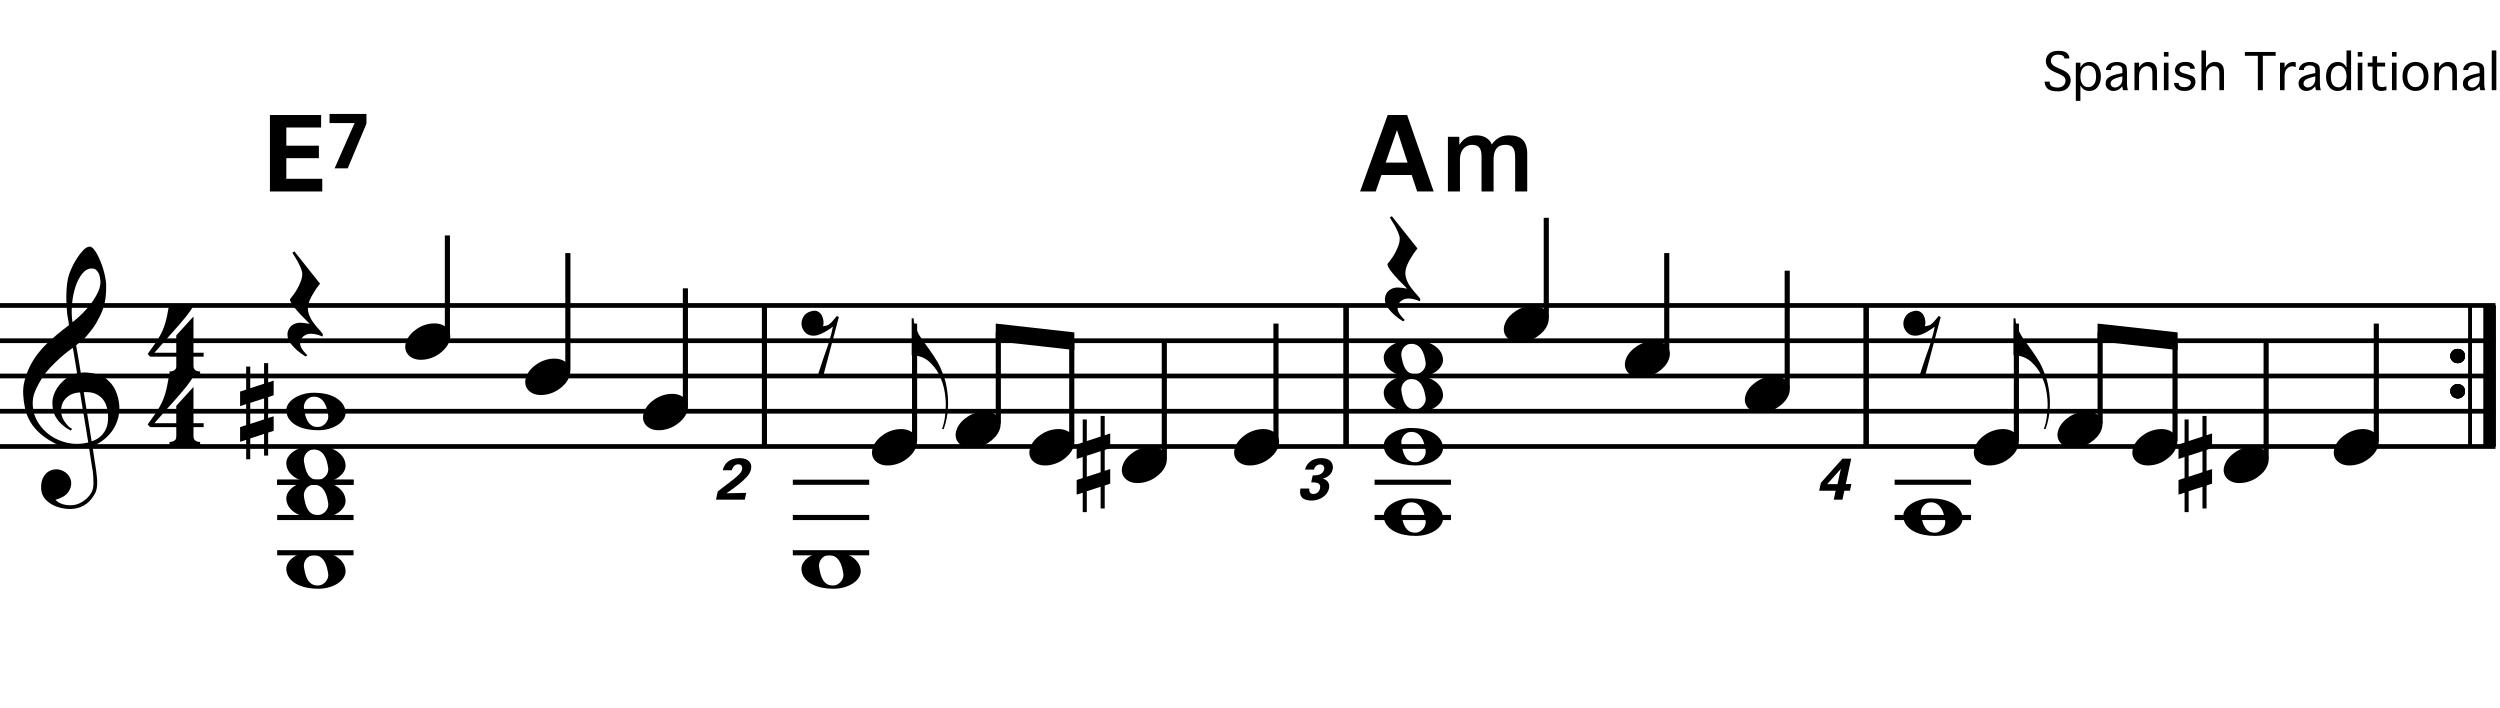 <?xml version="1.0" encoding="utf-8"?>
<!-- Generator: Adobe Illustrator 14.0.0, SVG Export Plug-In . SVG Version: 6.00 Build 43363)  -->
<!DOCTYPE svg PUBLIC "-//W3C//DTD SVG 1.1//EN" "http://www.w3.org/Graphics/SVG/1.1/DTD/svg11.dtd">
<svg version="1.1" id="Layer_1" xmlns="http://www.w3.org/2000/svg" xmlns:xlink="http://www.w3.org/1999/xlink" x="0px" y="0px"
	 width="545.086px" height="154.413px" viewBox="0 0 545.086 154.413" enable-background="new 0 0 545.086 154.413"
	 xml:space="preserve">
<g>
	<path d="M19.397,97.497c-0.574,0.103-1.184,0.164-1.83,0.185c-0.646,0.021-1.276,0.005-1.891-0.046
		c-0.615-0.052-1.184-0.123-1.707-0.215c-0.523-0.093-0.949-0.221-1.276-0.385c-1.579-0.759-2.855-1.564-3.828-2.414
		c-0.974-0.852-1.728-1.737-2.26-2.66c-0.533-0.922-0.907-1.871-1.123-2.844c-0.215-0.975-0.354-1.953-0.415-2.938
		c-0.082-1.065,0.015-2.131,0.292-3.198c0.277-1.065,0.656-2.085,1.138-3.06c0.481-0.973,1.035-1.871,1.661-2.69
		c0.625-0.82,1.255-1.538,1.891-2.153c0.738-0.696,1.512-1.388,2.322-2.075c0.81-0.687,1.696-1.389,2.66-2.106
		c-0.021-0.266-0.046-0.502-0.077-0.708c-0.031-0.205-0.067-0.415-0.108-0.63s-0.087-0.456-0.138-0.723
		c-0.051-0.266-0.087-0.594-0.107-0.984c0-0.164-0.021-0.466-0.062-0.907c-0.042-0.44-0.067-0.973-0.077-1.599
		s0.005-1.338,0.046-2.137c0.041-0.8,0.143-1.63,0.307-2.491c0.103-0.512,0.323-1.164,0.661-1.953
		c0.338-0.789,0.738-1.553,1.199-2.291c0.461-0.738,0.948-1.373,1.461-1.907c0.512-0.533,0.994-0.799,1.445-0.799
		c0.225,0,0.471,0.138,0.738,0.415c0.266,0.277,0.528,0.646,0.784,1.107c0.256,0.461,0.507,0.984,0.753,1.568
		c0.246,0.584,0.461,1.184,0.646,1.799c0.185,0.615,0.333,1.22,0.446,1.814c0.112,0.595,0.179,1.118,0.2,1.568
		c0.02,1.066-0.021,2.004-0.123,2.813c-0.103,0.81-0.256,1.538-0.461,2.183c-0.205,0.646-0.446,1.241-0.723,1.784
		c-0.276,0.543-0.569,1.091-0.876,1.645c-0.328,0.554-0.661,1.041-1,1.46c-0.338,0.42-0.682,0.846-1.03,1.276
		c-0.369,0.451-0.753,0.825-1.153,1.123c-0.4,0.297-0.795,0.62-1.184,0.968c0.185,1.045,0.348,1.989,0.492,2.829
		c0.062,0.369,0.123,0.728,0.184,1.076c0.062,0.349,0.113,0.672,0.154,0.969c0.041,0.297,0.082,0.543,0.123,0.738
		c0.041,0.195,0.062,0.313,0.062,0.354c0.492-0.062,1-0.066,1.522-0.016c0.522,0.051,1.024,0.128,1.506,0.23
		c0.481,0.103,0.912,0.236,1.292,0.4c0.379,0.165,0.682,0.318,0.907,0.461c1.107,0.82,1.891,1.757,2.353,2.814
		c0.461,1.056,0.732,2.137,0.815,3.244c0.062,0.86-0.011,1.727-0.215,2.598c-0.205,0.871-0.549,1.701-1.03,2.491
		c-0.482,0.788-1.107,1.511-1.875,2.167c-0.769,0.656-1.676,1.199-2.722,1.631c0.123,0.84,0.235,1.619,0.338,2.336
		c0.103,0.615,0.194,1.215,0.277,1.799c0.082,0.585,0.143,0.989,0.185,1.215c0.184,1.23,0.256,2.24,0.215,3.029
		s-0.195,1.43-0.461,1.922c-0.226,0.41-0.487,0.81-0.784,1.199c-0.297,0.389-0.651,0.738-1.061,1.045
		c-0.41,0.309-0.887,0.564-1.43,0.77c-0.543,0.205-1.164,0.328-1.86,0.369c-0.533,0.041-1.168-0.006-1.907-0.139
		c-0.738-0.134-1.445-0.369-2.122-0.707c-0.677-0.338-1.261-0.795-1.753-1.369c-0.492-0.574-0.769-1.281-0.83-2.121
		c-0.042-0.492-0.011-0.989,0.092-1.492c0.102-0.502,0.282-0.953,0.538-1.352c0.256-0.4,0.594-0.734,1.015-1
		c0.42-0.267,0.938-0.42,1.553-0.461c0.369-0.021,0.743,0.035,1.123,0.169c0.379,0.133,0.733,0.323,1.061,0.569
		c0.328,0.245,0.594,0.553,0.799,0.922c0.205,0.369,0.328,0.769,0.369,1.199c0.062,0.758-0.174,1.491-0.708,2.199
		c-0.533,0.707-1.435,1.234-2.706,1.583c0.205,0.286,0.594,0.558,1.168,0.815c0.573,0.256,1.292,0.384,2.152,0.384
		c0.902,0,1.768-0.267,2.598-0.8c0.831-0.533,1.471-1.199,1.922-1.998c0.287-0.533,0.431-1.226,0.431-2.076
		s-0.051-1.707-0.154-2.567c-0.041-0.144-0.103-0.497-0.185-1.062c-0.082-0.563-0.174-1.152-0.276-1.768
		C19.663,99.178,19.54,98.378,19.397,97.497z M15.384,86.073c-0.543,0.297-0.974,0.656-1.292,1.076
		c-0.318,0.421-0.533,0.867-0.646,1.338c-0.113,0.472-0.159,0.892-0.138,1.261c0.02,0.369,0.102,0.748,0.246,1.138
		c0.144,0.389,0.333,0.754,0.569,1.092s0.492,0.646,0.769,0.922c0.277,0.277,0.558,0.487,0.846,0.631
		c-0.042,0.041-0.077,0.076-0.108,0.107s-0.067,0.066-0.107,0.107c-0.042,0.041-0.072,0.082-0.092,0.123
		c-0.636-0.307-1.194-0.672-1.676-1.092c-0.482-0.42-0.795-0.723-0.938-0.906c-0.226-0.308-0.42-0.584-0.584-0.83
		s-0.297-0.508-0.399-0.785c-0.103-0.276-0.19-0.578-0.262-0.906s-0.118-0.718-0.138-1.169c-0.042-0.431-0.011-0.886,0.092-1.368
		c0.103-0.481,0.271-0.969,0.507-1.461c0.235-0.492,0.543-0.969,0.922-1.43s0.825-0.896,1.338-1.307
		c0.266-0.205,0.507-0.369,0.723-0.492s0.415-0.23,0.6-0.323s0.374-0.164,0.569-0.215c0.194-0.051,0.404-0.108,0.63-0.169
		l-0.922-5.566c-0.246,0.144-0.646,0.431-1.2,0.861c-0.553,0.431-1.158,0.943-1.814,1.538c-0.656,0.595-1.307,1.235-1.953,1.922
		c-0.646,0.687-1.174,1.348-1.583,1.983c-0.738,1.168-1.312,2.245-1.722,3.229c-0.41,0.984-0.564,2.05-0.461,3.197
		c0.082,1.292,0.477,2.496,1.184,3.613c0.707,1.117,1.614,2.055,2.721,2.814c1.107,0.758,2.368,1.285,3.782,1.583
		c1.415,0.297,2.88,0.261,4.397-0.107c-0.328-2.03-0.625-3.844-0.892-5.442c-0.123-0.677-0.236-1.343-0.338-1.999
		c-0.103-0.656-0.2-1.24-0.292-1.753c-0.092-0.512-0.18-1.086-0.262-1.723C16.619,85.607,15.927,85.776,15.384,86.073z
		 M20.042,58.537c-0.799,0-1.502,0.375-2.106,1.123c-0.604,0.749-1.097,1.696-1.476,2.844c-0.38,1.148-0.63,2.409-0.753,3.782
		c-0.123,1.374-0.092,2.696,0.092,3.967c0.676-0.512,1.384-1.132,2.122-1.86c0.738-0.728,1.409-1.501,2.014-2.322
		c0.604-0.819,1.096-1.65,1.476-2.491c0.379-0.84,0.538-1.64,0.477-2.398c-0.021-0.246-0.062-0.522-0.123-0.83
		s-0.165-0.594-0.308-0.861c-0.144-0.267-0.328-0.492-0.553-0.677C20.678,58.629,20.391,58.537,20.042,58.537z M19.981,96.236
		c0.881-0.308,1.568-0.708,2.061-1.199c0.492-0.492,0.855-1.025,1.091-1.599c0.236-0.574,0.369-1.148,0.4-1.723
		s0.036-1.086,0.016-1.537c-0.042-0.369-0.128-0.83-0.262-1.384s-0.384-1.087-0.753-1.599c-0.369-0.513-0.892-0.938-1.568-1.277
		c-0.677-0.338-1.579-0.477-2.706-0.414L19.981,96.236z"/>
</g>
<g>
	<path d="M42.188,93.13v2.03c0,0.308,0.072,0.543,0.215,0.707c0.143,0.164,0.308,0.287,0.492,0.369
		c0.226,0.081,0.472,0.123,0.738,0.123v0.8H36.96v-0.8c0.266,0,0.512-0.042,0.738-0.123c0.184-0.062,0.354-0.169,0.507-0.323
		c0.153-0.153,0.23-0.385,0.23-0.691V93.13h-5.689l-0.553-0.584c0.615-0.84,1.138-1.573,1.568-2.198
		c0.43-0.625,0.794-1.204,1.091-1.737c0.297-0.533,0.538-1.03,0.723-1.491c0.185-0.462,0.349-0.938,0.492-1.431
		c0.143-0.491,0.271-1.029,0.384-1.613c0.112-0.585,0.241-1.256,0.384-2.015h5.32c-0.308,0.595-0.784,1.297-1.43,2.106
		c-0.646,0.811-1.369,1.671-2.168,2.583c-0.8,0.912-1.63,1.845-2.491,2.798c-0.861,0.953-1.661,1.861-2.398,2.722h4.766v-3.782
		l3.751-4.121v7.903h2.214v0.86H42.188z"/>
</g>
<g>
	<path d="M42.188,77.771v2.03c0,0.308,0.072,0.543,0.215,0.707c0.143,0.164,0.308,0.287,0.492,0.369
		C43.12,80.958,43.366,81,43.633,81v0.799H36.96V81c0.266,0,0.512-0.042,0.738-0.123c0.184-0.062,0.354-0.169,0.507-0.323
		c0.153-0.154,0.23-0.385,0.23-0.692v-2.091h-5.689l-0.553-0.584c0.615-0.841,1.138-1.574,1.568-2.199
		c0.43-0.625,0.794-1.204,1.091-1.737c0.297-0.533,0.538-1.03,0.723-1.491c0.185-0.461,0.349-0.938,0.492-1.43
		c0.143-0.492,0.271-1.03,0.384-1.614c0.112-0.584,0.241-1.255,0.384-2.014h5.32c-0.308,0.595-0.784,1.297-1.43,2.106
		c-0.646,0.81-1.369,1.671-2.168,2.583c-0.8,0.912-1.63,1.845-2.491,2.798c-0.861,0.953-1.661,1.86-2.398,2.721h4.766v-3.782
		l3.751-4.121v7.903h2.214v0.861H42.188z"/>
</g>
<line fill="none" stroke="#000000" stroke-width="1.024" stroke-miterlimit="10" x1="166.647" y1="66.602" x2="166.647" y2="97.352"/>
<line fill="none" stroke="#000000" stroke-width="1.024" stroke-miterlimit="10" x1="166.647" y1="66.602" x2="166.647" y2="97.352"/>
<line fill="none" stroke="#000000" stroke-width="1.024" stroke-miterlimit="10" x1="166.647" y1="66.602" x2="166.647" y2="97.352"/>
<line fill="none" stroke="#000000" stroke-width="1.024" stroke-miterlimit="10" x1="166.647" y1="66.602" x2="166.647" y2="97.352"/>
<line fill="none" stroke="#000000" stroke-width="1.024" stroke-miterlimit="10" x1="293.492" y1="66.602" x2="293.492" y2="97.352"/>
<line fill="none" stroke="#000000" stroke-width="1.024" stroke-miterlimit="10" x1="293.492" y1="66.602" x2="293.492" y2="97.352"/>
<line fill="none" stroke="#000000" stroke-width="1.024" stroke-miterlimit="10" x1="293.492" y1="66.602" x2="293.492" y2="97.352"/>
<line fill="none" stroke="#000000" stroke-width="1.024" stroke-miterlimit="10" x1="293.492" y1="66.602" x2="293.492" y2="97.352"/>
<line fill="none" stroke="#000000" stroke-width="1.024" stroke-miterlimit="10" x1="406.882" y1="66.602" x2="406.882" y2="97.352"/>
<line fill="none" stroke="#000000" stroke-width="1.024" stroke-miterlimit="10" x1="406.882" y1="66.602" x2="406.882" y2="97.352"/>
<line fill="none" stroke="#000000" stroke-width="1.024" stroke-miterlimit="10" x1="406.882" y1="66.602" x2="406.882" y2="97.352"/>
<line fill="none" stroke="#000000" stroke-width="1.024" stroke-miterlimit="10" x1="406.882" y1="66.602" x2="406.882" y2="97.352"/>
<line fill="none" stroke="#000000" stroke-width="2.562" stroke-miterlimit="10" x1="542.823" y1="66.602" x2="542.823" y2="97.352"/>
<line fill="none" stroke="#000000" stroke-width="0.747" stroke-miterlimit="10" x1="538.605" y1="66.602" x2="538.605" y2="97.352"/>
<g>
	<path d="M534.26,77.613c0-0.43,0.154-0.794,0.461-1.091c0.308-0.297,0.688-0.446,1.139-0.446c0.45,0,0.83,0.149,1.138,0.446
		c0.307,0.297,0.461,0.661,0.461,1.091c0,0.431-0.154,0.8-0.461,1.107c-0.308,0.307-0.688,0.461-1.138,0.461
		c-0.451,0-0.831-0.154-1.139-0.461C534.415,78.413,534.26,78.044,534.26,77.613z"/>
</g>
<g>
	<path d="M534.26,85.293c0-0.431,0.154-0.794,0.461-1.091c0.308-0.297,0.688-0.446,1.139-0.446c0.45,0,0.83,0.149,1.138,0.446
		c0.307,0.297,0.461,0.66,0.461,1.091s-0.154,0.8-0.461,1.107c-0.308,0.308-0.688,0.461-1.138,0.461
		c-0.451,0-0.831-0.153-1.139-0.461C534.415,86.093,534.26,85.724,534.26,85.293z"/>
</g>
<line fill="none" stroke="#000000" stroke-width="2.562" stroke-miterlimit="10" x1="542.823" y1="66.602" x2="542.823" y2="97.352"/>
<line fill="none" stroke="#000000" stroke-width="0.747" stroke-miterlimit="10" x1="538.605" y1="66.602" x2="538.605" y2="97.352"/>
<g>
	<path d="M534.26,77.613c0-0.43,0.154-0.794,0.461-1.091c0.308-0.297,0.688-0.446,1.139-0.446c0.45,0,0.83,0.149,1.138,0.446
		c0.307,0.297,0.461,0.661,0.461,1.091c0,0.431-0.154,0.8-0.461,1.107c-0.308,0.307-0.688,0.461-1.138,0.461
		c-0.451,0-0.831-0.154-1.139-0.461C534.415,78.413,534.26,78.044,534.26,77.613z"/>
</g>
<g>
	<path d="M534.26,85.293c0-0.431,0.154-0.794,0.461-1.091c0.308-0.297,0.688-0.446,1.139-0.446c0.45,0,0.83,0.149,1.138,0.446
		c0.307,0.297,0.461,0.66,0.461,1.091s-0.154,0.8-0.461,1.107c-0.308,0.308-0.688,0.461-1.138,0.461
		c-0.451,0-0.831-0.153-1.139-0.461C534.415,86.093,534.26,85.724,534.26,85.293z"/>
</g>
<line fill="none" stroke="#000000" stroke-width="2.562" stroke-miterlimit="10" x1="542.823" y1="66.602" x2="542.823" y2="97.352"/>
<line fill="none" stroke="#000000" stroke-width="0.747" stroke-miterlimit="10" x1="538.605" y1="66.602" x2="538.605" y2="97.352"/>
<g>
	<path d="M534.26,77.613c0-0.43,0.154-0.794,0.461-1.091c0.308-0.297,0.688-0.446,1.139-0.446c0.45,0,0.83,0.149,1.138,0.446
		c0.307,0.297,0.461,0.661,0.461,1.091c0,0.431-0.154,0.8-0.461,1.107c-0.308,0.307-0.688,0.461-1.138,0.461
		c-0.451,0-0.831-0.154-1.139-0.461C534.415,78.413,534.26,78.044,534.26,77.613z"/>
</g>
<g>
	<path d="M534.26,85.293c0-0.431,0.154-0.794,0.461-1.091c0.308-0.297,0.688-0.446,1.139-0.446c0.45,0,0.83,0.149,1.138,0.446
		c0.307,0.297,0.461,0.66,0.461,1.091s-0.154,0.8-0.461,1.107c-0.308,0.308-0.688,0.461-1.138,0.461
		c-0.451,0-0.831-0.153-1.139-0.461C534.415,86.093,534.26,85.724,534.26,85.293z"/>
</g>
<line fill="none" stroke="#000000" stroke-width="2.562" stroke-miterlimit="10" x1="542.823" y1="66.602" x2="542.823" y2="97.352"/>
<line fill="none" stroke="#000000" stroke-width="0.747" stroke-miterlimit="10" x1="538.605" y1="66.602" x2="538.605" y2="97.352"/>
<g>
	<path d="M534.26,77.613c0-0.43,0.154-0.794,0.461-1.091c0.308-0.297,0.688-0.446,1.139-0.446c0.45,0,0.83,0.149,1.138,0.446
		c0.307,0.297,0.461,0.661,0.461,1.091c0,0.431-0.154,0.8-0.461,1.107c-0.308,0.307-0.688,0.461-1.138,0.461
		c-0.451,0-0.831-0.154-1.139-0.461C534.415,78.413,534.26,78.044,534.26,77.613z"/>
</g>
<g>
	<path d="M534.26,85.293c0-0.431,0.154-0.794,0.461-1.091c0.308-0.297,0.688-0.446,1.139-0.446c0.45,0,0.83,0.149,1.138,0.446
		c0.307,0.297,0.461,0.66,0.461,1.091s-0.154,0.8-0.461,1.107c-0.308,0.308-0.688,0.461-1.138,0.461
		c-0.451,0-0.831-0.153-1.139-0.461C534.415,86.093,534.26,85.724,534.26,85.293z"/>
</g>
<line fill="none" stroke="#000000" stroke-width="1.028" stroke-miterlimit="10" x1="0" y1="66.602" x2="544.104" y2="66.602"/>
<line fill="none" stroke="#000000" stroke-width="1.028" stroke-miterlimit="10" x1="0" y1="74.29" x2="544.104" y2="74.29"/>
<line fill="none" stroke="#000000" stroke-width="1.028" stroke-miterlimit="10" x1="0" y1="81.977" x2="544.104" y2="81.977"/>
<line fill="none" stroke="#000000" stroke-width="1.028" stroke-miterlimit="10" x1="0" y1="89.664" x2="544.104" y2="89.664"/>
<line fill="none" stroke="#000000" stroke-width="1.028" stroke-miterlimit="10" x1="0" y1="97.352" x2="544.104" y2="97.352"/>
<g>
	<path d="M68.916,72.904c-0.41-0.092-0.779-0.139-1.107-0.139c-0.656,0-1.215,0.195-1.676,0.584
		c-0.461,0.389-0.692,0.942-0.692,1.661c0,0.225,0.077,0.481,0.23,0.769c0.154,0.287,0.333,0.553,0.538,0.799
		c0.226,0.287,0.492,0.574,0.799,0.861l-0.369,0.307c-0.677-0.41-1.292-0.861-1.845-1.353c-0.472-0.41-0.917-0.876-1.337-1.399
		c-0.42-0.523-0.672-1.071-0.753-1.645c-0.062-0.349-0.046-0.697,0.046-1.045c0.092-0.349,0.246-0.661,0.461-0.938
		s0.492-0.502,0.83-0.677c0.338-0.174,0.723-0.282,1.153-0.323c0.164,0,0.358,0.005,0.584,0.016c0.226,0.01,0.446,0.031,0.661,0.062
		c0.215,0.031,0.42,0.062,0.615,0.092c0.194,0.03,0.354,0.056,0.477,0.077c-1.476-1.435-2.588-2.625-3.336-3.567
		c-0.749-0.943-1.061-1.558-0.938-1.845c0.144-0.185,0.364-0.466,0.661-0.846c0.297-0.379,0.589-0.825,0.876-1.337
		c0.287-0.512,0.543-1.056,0.769-1.63c0.225-0.574,0.338-1.138,0.338-1.691c0-0.348-0.113-0.784-0.338-1.307
		c-0.226-0.523-0.472-1.03-0.738-1.522c-0.328-0.554-0.687-1.138-1.076-1.753l0.431-0.308l5.596,7.042
		c-0.513,0.615-0.953,1.24-1.322,1.875c-0.349,0.534-0.656,1.112-0.922,1.737c-0.267,0.626-0.4,1.215-0.4,1.769
		c0,0.389,0.056,0.763,0.169,1.122c0.112,0.358,0.25,0.697,0.415,1.015c0.164,0.318,0.348,0.615,0.553,0.892
		s0.389,0.517,0.554,0.723c0.082,0.123,0.215,0.281,0.4,0.477c0.185,0.194,0.358,0.389,0.522,0.584s0.312,0.374,0.446,0.538
		s0.2,0.267,0.2,0.308l-0.062,0.492C69.797,73.155,69.325,72.997,68.916,72.904z"/>
</g>
<line fill="none" stroke="#000000" stroke-width="1.121" stroke-miterlimit="10" x1="97.548" y1="73.115" x2="97.548" y2="51.333"/>
<g>
	<path d="M88.594,74.419c0.205-0.554,0.518-1.066,0.938-1.538c0.42-0.471,0.907-0.886,1.46-1.245
		c0.554-0.358,1.148-0.635,1.784-0.831c0.635-0.194,1.281-0.292,1.937-0.292c0.656,0,1.23,0.107,1.722,0.323
		c0.492,0.215,0.881,0.503,1.168,0.861c0.287,0.359,0.466,0.779,0.538,1.261c0.071,0.482,0.005,0.999-0.2,1.553
		c-0.206,0.553-0.523,1.071-0.954,1.553c-0.43,0.481-0.922,0.902-1.476,1.261c-0.553,0.358-1.153,0.635-1.799,0.831
		c-0.646,0.194-1.287,0.292-1.922,0.292c-0.656,0-1.225-0.108-1.707-0.323c-0.482-0.215-0.872-0.508-1.168-0.876
		c-0.297-0.369-0.477-0.795-0.538-1.276C88.317,75.49,88.389,74.973,88.594,74.419z"/>
</g>
<line fill="none" stroke="#000000" stroke-width="1.121" stroke-miterlimit="10" x1="123.814" y1="80.802" x2="123.814" y2="55.177"/>
<g>
	<path d="M114.753,82.099c0.205-0.554,0.518-1.066,0.938-1.538c0.42-0.471,0.907-0.886,1.46-1.245
		c0.554-0.358,1.148-0.635,1.784-0.831c0.635-0.194,1.281-0.292,1.937-0.292c0.656,0,1.23,0.107,1.722,0.323
		c0.492,0.215,0.881,0.503,1.168,0.861c0.287,0.359,0.466,0.779,0.538,1.261c0.071,0.482,0.005,0.999-0.2,1.553
		c-0.206,0.553-0.523,1.071-0.954,1.553c-0.43,0.481-0.922,0.901-1.476,1.261c-0.553,0.358-1.153,0.635-1.799,0.83
		c-0.646,0.195-1.287,0.293-1.922,0.293c-0.656,0-1.225-0.108-1.707-0.323c-0.482-0.216-0.872-0.508-1.168-0.876
		c-0.297-0.369-0.477-0.795-0.538-1.277C114.477,83.17,114.548,82.653,114.753,82.099z"/>
</g>
<line fill="none" stroke="#000000" stroke-width="1.121" stroke-miterlimit="10" x1="149.439" y1="88.489" x2="149.439" y2="62.865"/>
<g>
	<path d="M140.434,89.778c0.205-0.553,0.518-1.065,0.938-1.537c0.42-0.471,0.907-0.887,1.46-1.245s1.148-0.636,1.784-0.831
		c0.635-0.193,1.281-0.291,1.937-0.291c0.656,0,1.23,0.107,1.722,0.322c0.492,0.215,0.881,0.503,1.168,0.861
		c0.287,0.359,0.466,0.779,0.538,1.261c0.071,0.481,0.005,0.999-0.2,1.553c-0.206,0.554-0.523,1.071-0.954,1.553
		c-0.43,0.481-0.922,0.901-1.476,1.261c-0.553,0.358-1.153,0.635-1.799,0.83c-0.646,0.195-1.287,0.293-1.922,0.293
		c-0.656,0-1.225-0.108-1.707-0.323c-0.482-0.216-0.872-0.508-1.168-0.876c-0.297-0.369-0.477-0.795-0.538-1.277
		C140.157,90.85,140.229,90.333,140.434,89.778z"/>
</g>
<g>
	<path d="M62.427,89.655c-0.041-0.532,0.087-1.039,0.384-1.521c0.297-0.481,0.723-0.907,1.276-1.276
		c0.553-0.368,1.204-0.666,1.953-0.892c0.748-0.226,1.553-0.338,2.414-0.338c0.861,0,1.691,0.082,2.491,0.246
		c0.8,0.164,1.512,0.42,2.137,0.768c0.625,0.35,1.143,0.785,1.553,1.308s0.646,1.144,0.708,1.86c0.041,0.533-0.087,1.04-0.384,1.521
		c-0.297,0.482-0.718,0.908-1.261,1.277c-0.543,0.368-1.189,0.66-1.938,0.876c-0.749,0.215-1.553,0.323-2.414,0.323
		c-0.861,0-1.691-0.082-2.491-0.246c-0.8-0.165-1.518-0.416-2.153-0.754c-0.636-0.338-1.158-0.769-1.568-1.291
		C62.724,90.993,62.489,90.373,62.427,89.655z M66.271,89.071c0.082,0.554,0.189,1.076,0.323,1.568s0.318,0.923,0.554,1.291
		c0.235,0.369,0.522,0.656,0.861,0.861s0.764,0.308,1.276,0.308c0.369,0,0.702-0.082,0.999-0.245
		c0.297-0.165,0.548-0.369,0.753-0.615c0.205-0.246,0.354-0.519,0.446-0.815c0.092-0.298,0.118-0.589,0.077-0.876
		c-0.082-0.554-0.195-1.076-0.338-1.568c-0.144-0.492-0.338-0.923-0.584-1.291c-0.246-0.369-0.549-0.662-0.907-0.877
		c-0.359-0.215-0.795-0.322-1.307-0.322c-0.369,0-0.697,0.082-0.984,0.245c-0.287,0.165-0.523,0.369-0.707,0.615
		c-0.185,0.246-0.318,0.522-0.4,0.83C66.25,88.487,66.229,88.784,66.271,89.071z"/>
</g>
<g>
	<path d="M62.427,101.176c-0.041-0.532,0.087-1.04,0.384-1.522c0.297-0.48,0.723-0.906,1.276-1.275
		c0.553-0.369,1.204-0.666,1.953-0.893c0.748-0.225,1.553-0.338,2.414-0.338c0.861,0,1.691,0.082,2.491,0.246
		c0.8,0.164,1.512,0.42,2.137,0.769c0.625,0.349,1.143,0.784,1.553,1.308c0.41,0.521,0.646,1.143,0.708,1.859
		c0.041,0.533-0.087,1.041-0.384,1.522c-0.297,0.481-0.718,0.907-1.261,1.276c-0.543,0.369-1.189,0.661-1.938,0.877
		c-0.749,0.215-1.553,0.322-2.414,0.322c-0.861,0-1.691-0.082-2.491-0.246c-0.8-0.164-1.518-0.415-2.153-0.754
		c-0.636-0.338-1.158-0.768-1.568-1.291C62.724,102.514,62.489,101.894,62.427,101.176z M66.271,100.592
		c0.082,0.554,0.189,1.076,0.323,1.567c0.133,0.492,0.318,0.924,0.554,1.292c0.235,0.369,0.522,0.655,0.861,0.861
		c0.338,0.204,0.764,0.308,1.276,0.308c0.369,0,0.702-0.082,0.999-0.246c0.297-0.164,0.548-0.369,0.753-0.615
		c0.205-0.246,0.354-0.518,0.446-0.814c0.092-0.298,0.118-0.59,0.077-0.877c-0.082-0.553-0.195-1.076-0.338-1.568
		c-0.144-0.492-0.338-0.922-0.584-1.291c-0.246-0.369-0.549-0.661-0.907-0.877c-0.359-0.215-0.795-0.322-1.307-0.322
		c-0.369,0-0.697,0.082-0.984,0.246s-0.523,0.369-0.707,0.615c-0.185,0.246-0.318,0.521-0.4,0.83
		C66.25,100.007,66.229,100.305,66.271,100.592z"/>
</g>
<line fill="none" stroke="#000000" stroke-width="1.121" stroke-miterlimit="10" x1="60.432" y1="105.146" x2="77.088" y2="105.146"/>
<g>
	<path d="M62.427,108.856c-0.041-0.533,0.087-1.041,0.384-1.522c0.297-0.481,0.723-0.907,1.276-1.276
		c0.553-0.369,1.204-0.666,1.953-0.892c0.748-0.226,1.553-0.339,2.414-0.339c0.861,0,1.691,0.082,2.491,0.246
		c0.8,0.165,1.512,0.421,2.137,0.77c0.625,0.349,1.143,0.783,1.553,1.307c0.41,0.522,0.646,1.143,0.708,1.86
		c0.041,0.532-0.087,1.04-0.384,1.522c-0.297,0.48-0.718,0.906-1.261,1.275c-0.543,0.369-1.189,0.662-1.938,0.877
		c-0.749,0.215-1.553,0.322-2.414,0.322c-0.861,0-1.691-0.082-2.491-0.246c-0.8-0.164-1.518-0.414-2.153-0.753
		c-0.636-0.339-1.158-0.769-1.568-1.292C62.724,110.194,62.489,109.573,62.427,108.856z M66.271,108.272
		c0.082,0.553,0.189,1.076,0.323,1.567c0.133,0.492,0.318,0.923,0.554,1.292c0.235,0.369,0.522,0.655,0.861,0.861
		c0.338,0.204,0.764,0.307,1.276,0.307c0.369,0,0.702-0.082,0.999-0.246c0.297-0.164,0.548-0.369,0.753-0.615
		c0.205-0.246,0.354-0.518,0.446-0.814c0.092-0.297,0.118-0.59,0.077-0.877c-0.082-0.553-0.195-1.076-0.338-1.567
		c-0.144-0.492-0.338-0.923-0.584-1.292c-0.246-0.369-0.549-0.66-0.907-0.876c-0.359-0.216-0.795-0.323-1.307-0.323
		c-0.369,0-0.697,0.082-0.984,0.246s-0.523,0.369-0.707,0.615c-0.185,0.246-0.318,0.522-0.4,0.83
		C66.25,107.688,66.229,107.985,66.271,108.272z"/>
</g>
<line fill="none" stroke="#000000" stroke-width="1.121" stroke-miterlimit="10" x1="60.432" y1="120.521" x2="77.088" y2="120.521"/>
<line fill="none" stroke="#000000" stroke-width="1.121" stroke-miterlimit="10" x1="60.432" y1="112.833" x2="77.088" y2="112.833"/>
<line fill="none" stroke="#000000" stroke-width="1.121" stroke-miterlimit="10" x1="60.432" y1="105.146" x2="77.088" y2="105.146"/>
<g>
	<path d="M62.427,124.216c-0.041-0.533,0.087-1.04,0.384-1.521c0.297-0.482,0.723-0.908,1.276-1.277
		c0.553-0.368,1.204-0.666,1.953-0.891c0.748-0.227,1.553-0.339,2.414-0.339c0.861,0,1.691,0.082,2.491,0.246
		c0.8,0.165,1.512,0.421,2.137,0.769c0.625,0.35,1.143,0.784,1.553,1.307c0.41,0.523,0.646,1.144,0.708,1.861
		c0.041,0.532-0.087,1.039-0.384,1.521c-0.297,0.481-0.718,0.907-1.261,1.276c-0.543,0.368-1.189,0.661-1.938,0.876
		c-0.749,0.215-1.553,0.323-2.414,0.323c-0.861,0-1.691-0.082-2.491-0.246c-0.8-0.165-1.518-0.415-2.153-0.753
		c-0.636-0.339-1.158-0.77-1.568-1.292S62.489,124.933,62.427,124.216z M66.271,123.632c0.082,0.553,0.189,1.076,0.323,1.568
		s0.318,0.922,0.554,1.291c0.235,0.369,0.522,0.656,0.861,0.861s0.764,0.307,1.276,0.307c0.369,0,0.702-0.082,0.999-0.245
		c0.297-0.165,0.548-0.369,0.753-0.615c0.205-0.246,0.354-0.519,0.446-0.815c0.092-0.297,0.118-0.589,0.077-0.876
		c-0.082-0.554-0.195-1.076-0.338-1.567c-0.144-0.492-0.338-0.924-0.584-1.292c-0.246-0.369-0.549-0.661-0.907-0.876
		c-0.359-0.216-0.795-0.323-1.307-0.323c-0.369,0-0.697,0.082-0.984,0.245c-0.287,0.165-0.523,0.369-0.707,0.615
		c-0.185,0.246-0.318,0.523-0.4,0.83C66.25,123.048,66.229,123.345,66.271,123.632z"/>
</g>
<g>
	<path d="M53.67,84.951v-5.012h0.892v4.705l3.014-0.984V79.17h0.892v4.213l1.199-0.4v3.198l-1.199,0.4v4.551l1.199-0.369v3.168
		l-1.199,0.398v5.014h-0.892v-4.736l-3.014,0.984v4.551H53.67v-4.244l-1.322,0.432V93.13l1.322-0.43v-4.582l-1.322,0.431v-3.167
		L53.67,84.951z M54.562,87.841v4.582l3.014-0.983v-4.582L54.562,87.841z"/>
</g>
<g>
	<path d="M58.854,25.079h11.159v2.721h-7.585v3.965h7.101v2.721h-7.101v4.496h7.839v2.767H58.854V25.079z"/>
</g>
<g>
	<path d="M71.851,24.848h8.047v2.121l-4.081,9.729h-2.859l4.357-9.868h-5.464V24.848z"/>
</g>
<g>
	<path d="M156.493,107.142l2.769-2.115c0.487-0.372,1.038-0.782,1.641-1.359c0.628-0.602,0.794-0.884,0.884-1.294
		c0.141-0.68-0.154-1.141-0.82-1.141c-1.025,0-1.333,1.051-1.41,1.308h-1.961c0.077-0.359,0.218-1.025,0.884-1.68
		c0.654-0.641,1.667-0.975,2.756-0.975c1.948,0,2.807,1.052,2.512,2.436c-0.192,0.924-0.807,2.115-5.345,5.23
		c1.307-0.026,1.461-0.039,2.474-0.052c1.372-0.026,1.525-0.026,1.833-0.038l-0.32,1.486h-6.281L156.493,107.142z"/>
</g>
<g>
	<path d="M176.961,67.838c0.554-0.143,1.015-0.112,1.384,0.092c0.369,0.205,0.651,0.492,0.846,0.861
		c0.195,0.369,0.312,0.774,0.354,1.215c0.041,0.441,0.01,0.815-0.092,1.123c0.328-0.041,0.625-0.103,0.892-0.185
		c0.266-0.082,0.543-0.266,0.83-0.554c0.266-0.266,0.487-0.512,0.661-0.738c0.174-0.226,0.384-0.481,0.63-0.769l0.431,0.246
		l-3.414,12.884h-1.23c0.205-0.676,0.42-1.343,0.646-1.999c0.185-0.534,0.369-1.092,0.553-1.676
		c0.185-0.584,0.349-1.051,0.492-1.399c0.328-0.902,0.6-1.707,0.815-2.414c0.215-0.707,0.384-1.307,0.507-1.799
		c0.143-0.574,0.256-1.076,0.338-1.507c-0.185,0.144-0.436,0.323-0.753,0.539c-0.318,0.215-0.661,0.425-1.03,0.63
		s-0.749,0.384-1.138,0.538c-0.39,0.154-0.769,0.241-1.138,0.261c-0.8,0.042-1.44-0.174-1.922-0.646
		c-0.482-0.471-0.764-1.02-0.846-1.645c-0.082-0.625,0.051-1.24,0.4-1.845C175.526,68.449,176.121,68.043,176.961,67.838z"/>
</g>
<g>
	<path d="M199.762,71.771c0.369,0.82,0.779,1.548,1.23,2.183c0.512,0.718,1.066,1.481,1.661,2.291
		c0.594,0.81,1.188,1.717,1.784,2.721c0.246,0.431,0.481,0.907,0.707,1.43c0.226,0.522,0.431,1.045,0.615,1.568
		c0.184,0.522,0.333,1.02,0.446,1.491c0.112,0.471,0.189,0.861,0.23,1.168c0.103,0.636,0.179,1.266,0.23,1.892
		c0.051,0.625,0.066,1.235,0.046,1.829c-0.042,1.887-0.359,3.629-0.953,5.229l-0.369-0.062c0.287-0.717,0.497-1.558,0.63-2.521
		c0.133-0.963,0.2-1.875,0.2-2.736c0-0.738-0.062-1.548-0.185-2.43c-0.123-0.881-0.318-1.701-0.584-2.459
		c-0.472-1.374-1.036-2.46-1.691-3.26c-0.656-0.8-1.22-1.353-1.691-1.661c-0.349-0.226-0.687-0.405-1.015-0.538
		c-0.328-0.133-0.636-0.231-0.922-0.292c-0.328-0.082-0.636-0.133-0.922-0.153h-0.431v-8.057h0.431
		C199.209,70.162,199.393,70.951,199.762,71.771z"/>
</g>
<line fill="none" stroke="#000000" stroke-width="1.121" stroke-miterlimit="10" x1="199.408" y1="96.177" x2="199.408" y2="70.552"/>
<g>
	<path d="M190.354,97.459c0.205-0.554,0.518-1.065,0.938-1.538c0.42-0.471,0.907-0.886,1.46-1.244
		c0.554-0.359,1.148-0.636,1.784-0.831c0.635-0.194,1.281-0.292,1.937-0.292c0.656,0,1.23,0.107,1.722,0.322
		c0.492,0.216,0.881,0.504,1.168,0.861c0.287,0.359,0.466,0.779,0.538,1.262c0.071,0.481,0.005,0.998-0.2,1.553
		c-0.206,0.553-0.523,1.07-0.954,1.553c-0.43,0.48-0.922,0.901-1.476,1.26c-0.553,0.359-1.153,0.636-1.799,0.831
		c-0.646,0.194-1.287,0.292-1.922,0.292c-0.656,0-1.225-0.107-1.707-0.322c-0.482-0.216-0.872-0.508-1.168-0.877
		c-0.297-0.369-0.477-0.795-0.538-1.276S190.148,98.013,190.354,97.459z"/>
</g>
<g>
	<path d="M208.593,93.619c0.205-0.554,0.518-1.065,0.938-1.538c0.42-0.471,0.907-0.886,1.46-1.244
		c0.554-0.359,1.148-0.636,1.784-0.831c0.635-0.194,1.281-0.292,1.937-0.292c0.656,0,1.23,0.107,1.722,0.322
		c0.492,0.216,0.881,0.504,1.168,0.861c0.287,0.359,0.466,0.779,0.538,1.262c0.071,0.481,0.005,0.998-0.2,1.553
		c-0.206,0.553-0.523,1.07-0.954,1.553c-0.43,0.48-0.922,0.901-1.476,1.26c-0.553,0.359-1.153,0.636-1.799,0.831
		c-0.646,0.194-1.287,0.292-1.922,0.292c-0.656,0-1.225-0.107-1.707-0.322c-0.482-0.216-0.872-0.508-1.168-0.877
		c-0.297-0.369-0.477-0.795-0.538-1.276S208.388,94.173,208.593,93.619z"/>
</g>
<line fill="none" stroke="#000000" stroke-width="1.121" stroke-miterlimit="10" x1="217.666" y1="92.333" x2="217.666" y2="72.474"/>
<g>
	<path d="M224.673,97.459c0.205-0.554,0.518-1.065,0.938-1.538c0.42-0.471,0.907-0.886,1.46-1.244
		c0.554-0.359,1.148-0.636,1.784-0.831c0.635-0.194,1.281-0.292,1.937-0.292c0.656,0,1.23,0.107,1.722,0.322
		c0.492,0.216,0.881,0.504,1.168,0.861c0.287,0.359,0.466,0.779,0.538,1.262c0.071,0.481,0.005,0.998-0.2,1.553
		c-0.206,0.553-0.523,1.07-0.954,1.553c-0.43,0.48-0.922,0.901-1.476,1.26c-0.553,0.359-1.153,0.636-1.799,0.831
		c-0.646,0.194-1.287,0.292-1.922,0.292c-0.656,0-1.225-0.107-1.707-0.322c-0.482-0.216-0.872-0.508-1.168-0.877
		c-0.297-0.369-0.477-0.795-0.538-1.276S224.468,98.013,224.673,97.459z"/>
</g>
<line fill="none" stroke="#000000" stroke-width="1.121" stroke-miterlimit="10" x1="233.681" y1="96.177" x2="233.681" y2="74.396"/>
<polyline points="234.242,72.474 217.105,70.552 217.105,74.396 234.242,76.318 "/>
<line fill="none" stroke="#000000" stroke-width="1.121" stroke-miterlimit="10" x1="253.861" y1="100.021" x2="253.861" y2="74.396"/>
<g>
	<path d="M244.833,101.299c0.205-0.554,0.518-1.065,0.938-1.538c0.42-0.471,0.907-0.886,1.46-1.244
		c0.554-0.359,1.148-0.636,1.784-0.831c0.635-0.194,1.281-0.292,1.937-0.292c0.656,0,1.23,0.107,1.722,0.322
		c0.492,0.216,0.881,0.504,1.168,0.861c0.287,0.359,0.466,0.779,0.538,1.262c0.071,0.481,0.005,0.998-0.2,1.553
		c-0.206,0.553-0.523,1.07-0.954,1.553c-0.43,0.48-0.922,0.901-1.476,1.26c-0.553,0.359-1.153,0.636-1.799,0.831
		c-0.646,0.194-1.287,0.292-1.922,0.292c-0.656,0-1.225-0.107-1.707-0.322c-0.482-0.216-0.872-0.508-1.168-0.877
		c-0.297-0.369-0.477-0.795-0.538-1.276S244.628,101.853,244.833,101.299z"/>
</g>
<g>
	<path d="M236.07,96.472v-5.013h0.892v4.704l3.014-0.983V90.69h0.892v4.213l1.199-0.4v3.198l-1.199,0.399v4.551l1.199-0.369v3.168
		l-1.199,0.399v5.013h-0.892v-4.736l-3.014,0.984v4.551h-0.892v-4.243l-1.322,0.431v-3.198l1.322-0.431v-4.582l-1.322,0.432v-3.168
		L236.07,96.472z M236.961,99.361v4.582l3.014-0.983v-4.582L236.961,99.361z"/>
</g>
<line fill="none" stroke="#000000" stroke-width="1.121" stroke-miterlimit="10" x1="278.205" y1="96.177" x2="278.205" y2="70.552"/>
<g>
	<path d="M269.314,97.459c0.205-0.554,0.518-1.065,0.938-1.538c0.42-0.471,0.907-0.886,1.46-1.244
		c0.554-0.359,1.147-0.636,1.783-0.831c0.636-0.194,1.281-0.292,1.938-0.292s1.23,0.107,1.722,0.322
		c0.492,0.216,0.882,0.504,1.169,0.861c0.287,0.359,0.466,0.779,0.538,1.262c0.071,0.481,0.005,0.998-0.2,1.553
		c-0.205,0.553-0.522,1.07-0.953,1.553c-0.431,0.48-0.923,0.901-1.476,1.26c-0.554,0.359-1.153,0.636-1.799,0.831
		c-0.646,0.194-1.287,0.292-1.922,0.292c-0.656,0-1.225-0.107-1.707-0.322c-0.482-0.216-0.872-0.508-1.168-0.877
		c-0.297-0.369-0.477-0.795-0.538-1.276S269.109,98.013,269.314,97.459z"/>
</g>
<line fill="none" stroke="#000000" stroke-width="1.121" stroke-miterlimit="10" x1="172.862" y1="120.521" x2="189.518" y2="120.521"/>
<line fill="none" stroke="#000000" stroke-width="1.121" stroke-miterlimit="10" x1="172.862" y1="112.833" x2="189.518" y2="112.833"/>
<line fill="none" stroke="#000000" stroke-width="1.121" stroke-miterlimit="10" x1="172.862" y1="105.146" x2="189.518" y2="105.146"/>
<g>
	<path d="M174.748,124.216c-0.041-0.533,0.087-1.04,0.384-1.521c0.297-0.482,0.723-0.908,1.276-1.277
		c0.553-0.368,1.204-0.666,1.953-0.891c0.748-0.227,1.553-0.339,2.414-0.339c0.861,0,1.691,0.082,2.491,0.246
		c0.8,0.165,1.512,0.421,2.137,0.769c0.625,0.35,1.143,0.784,1.553,1.307c0.41,0.523,0.646,1.144,0.708,1.861
		c0.041,0.532-0.087,1.039-0.384,1.521c-0.297,0.481-0.718,0.907-1.261,1.276c-0.543,0.368-1.189,0.661-1.938,0.876
		c-0.749,0.215-1.553,0.323-2.414,0.323c-0.861,0-1.691-0.082-2.491-0.246c-0.8-0.165-1.518-0.415-2.153-0.753
		c-0.636-0.339-1.158-0.77-1.568-1.292S174.809,124.933,174.748,124.216z M178.591,123.632c0.082,0.553,0.189,1.076,0.323,1.568
		s0.318,0.922,0.554,1.291c0.235,0.369,0.522,0.656,0.861,0.861s0.764,0.307,1.276,0.307c0.369,0,0.702-0.082,0.999-0.245
		c0.297-0.165,0.548-0.369,0.753-0.615c0.205-0.246,0.354-0.519,0.446-0.815c0.092-0.297,0.118-0.589,0.077-0.876
		c-0.082-0.554-0.195-1.076-0.338-1.567c-0.144-0.492-0.338-0.924-0.584-1.292c-0.246-0.369-0.549-0.661-0.907-0.876
		c-0.359-0.216-0.795-0.323-1.307-0.323c-0.369,0-0.697,0.082-0.984,0.245c-0.287,0.165-0.523,0.369-0.707,0.615
		c-0.185,0.246-0.318,0.523-0.4,0.83C178.571,123.048,178.55,123.345,178.591,123.632z"/>
</g>
<g>
	<path d="M285.491,106.513c-0.039,0.282-0.154,1.192,0.91,1.192c0.718,0,1.256-0.525,1.409-1.218c0.282-1.32-0.986-1.32-1.922-1.32
		l0.32-1.5c0.897-0.025,2.217-0.051,2.499-1.332c0.141-0.705-0.308-1.064-0.885-1.064c-0.551,0-1.166,0.372-1.319,1.115h-1.962
		c0.116-0.397,0.282-0.961,0.847-1.513c0.743-0.718,1.743-0.987,2.691-0.987c2.281,0,2.704,1.462,2.499,2.436
		c-0.32,1.5-1.73,1.91-2.153,2.025c0.27,0.09,0.615,0.205,0.949,0.551c0.513,0.525,0.486,1.18,0.397,1.603
		c-0.321,1.513-1.949,2.641-3.808,2.641c-0.641,0-1.551-0.142-2.024-0.603c-0.654-0.654-0.475-1.666-0.397-2.025H285.491z"/>
</g>
<g>
	<path d="M308.196,65.225c-0.41-0.092-0.779-0.139-1.107-0.139c-0.656,0-1.214,0.195-1.676,0.584
		c-0.461,0.389-0.691,0.942-0.691,1.661c0,0.225,0.077,0.481,0.23,0.769c0.153,0.287,0.333,0.553,0.538,0.799
		c0.226,0.287,0.492,0.574,0.8,0.861l-0.369,0.307c-0.677-0.41-1.292-0.861-1.845-1.353c-0.473-0.41-0.918-0.876-1.338-1.399
		c-0.421-0.523-0.672-1.071-0.754-1.645c-0.062-0.349-0.046-0.697,0.047-1.045c0.092-0.349,0.246-0.661,0.461-0.938
		s0.492-0.502,0.83-0.677s0.723-0.282,1.153-0.323c0.164,0,0.358,0.005,0.584,0.016c0.226,0.01,0.446,0.031,0.661,0.062
		c0.216,0.031,0.42,0.062,0.615,0.092c0.194,0.03,0.354,0.056,0.477,0.077c-1.476-1.435-2.588-2.625-3.336-3.567
		c-0.749-0.943-1.062-1.558-0.938-1.845c0.144-0.185,0.364-0.466,0.661-0.846c0.297-0.379,0.589-0.825,0.877-1.337
		c0.286-0.512,0.543-1.056,0.769-1.63c0.226-0.574,0.338-1.138,0.338-1.691c0-0.348-0.112-0.784-0.338-1.307
		s-0.472-1.03-0.738-1.522c-0.328-0.554-0.687-1.138-1.076-1.753l0.431-0.308l5.597,7.042c-0.513,0.615-0.953,1.24-1.322,1.875
		c-0.35,0.534-0.656,1.112-0.923,1.737c-0.267,0.626-0.399,1.215-0.399,1.769c0,0.389,0.056,0.763,0.169,1.122
		c0.112,0.358,0.251,0.697,0.415,1.015s0.349,0.615,0.554,0.892c0.204,0.277,0.389,0.517,0.554,0.723
		c0.081,0.123,0.215,0.281,0.399,0.477c0.185,0.194,0.358,0.389,0.522,0.584s0.312,0.374,0.446,0.538
		c0.133,0.164,0.199,0.267,0.199,0.308l-0.062,0.492C309.077,65.475,308.606,65.317,308.196,65.225z"/>
</g>
<line fill="none" stroke="#000000" stroke-width="1.121" stroke-miterlimit="10" x1="337.142" y1="69.271" x2="337.142" y2="47.49"/>
<g>
	<path d="M328.114,70.579c0.204-0.554,0.518-1.066,0.938-1.538c0.42-0.471,0.907-0.886,1.461-1.245
		c0.554-0.358,1.147-0.635,1.783-0.831c0.636-0.194,1.281-0.292,1.938-0.292s1.23,0.107,1.722,0.323
		c0.492,0.215,0.882,0.503,1.169,0.861c0.287,0.359,0.466,0.779,0.538,1.261c0.071,0.482,0.005,0.999-0.2,1.553
		c-0.205,0.553-0.522,1.071-0.953,1.553c-0.431,0.481-0.923,0.902-1.476,1.261c-0.554,0.358-1.153,0.635-1.799,0.831
		c-0.646,0.194-1.287,0.292-1.922,0.292c-0.656,0-1.226-0.108-1.707-0.323c-0.481-0.215-0.871-0.508-1.168-0.876
		c-0.298-0.369-0.478-0.795-0.539-1.276C327.837,71.65,327.909,71.133,328.114,70.579z"/>
</g>
<line fill="none" stroke="#000000" stroke-width="1.121" stroke-miterlimit="10" x1="363.408" y1="76.958" x2="363.408" y2="55.177"/>
<g>
	<path d="M354.514,78.259c0.204-0.554,0.518-1.066,0.938-1.538c0.42-0.471,0.907-0.886,1.461-1.245
		c0.554-0.358,1.147-0.635,1.783-0.831c0.636-0.194,1.281-0.292,1.938-0.292s1.23,0.107,1.722,0.323
		c0.492,0.215,0.882,0.503,1.169,0.861c0.287,0.359,0.466,0.779,0.538,1.261c0.071,0.482,0.005,0.999-0.2,1.553
		c-0.205,0.553-0.522,1.071-0.953,1.553c-0.431,0.481-0.923,0.902-1.476,1.261c-0.554,0.358-1.153,0.635-1.799,0.831
		c-0.646,0.194-1.287,0.292-1.922,0.292c-0.656,0-1.226-0.108-1.707-0.323c-0.481-0.215-0.871-0.508-1.168-0.876
		c-0.298-0.369-0.478-0.795-0.539-1.276C354.238,79.33,354.309,78.813,354.514,78.259z"/>
</g>
<line fill="none" stroke="#000000" stroke-width="1.121" stroke-miterlimit="10" x1="389.673" y1="84.646" x2="389.673" y2="59.021"/>
<g>
	<path d="M380.673,85.938c0.204-0.553,0.518-1.065,0.938-1.537c0.42-0.471,0.907-0.887,1.461-1.245s1.147-0.635,1.783-0.831
		c0.636-0.194,1.281-0.292,1.938-0.292s1.23,0.107,1.722,0.323c0.492,0.215,0.882,0.503,1.169,0.861
		c0.287,0.359,0.466,0.779,0.538,1.261c0.071,0.481,0.005,0.999-0.2,1.553s-0.522,1.071-0.953,1.553s-0.923,0.901-1.476,1.261
		c-0.554,0.358-1.153,0.635-1.799,0.83c-0.646,0.195-1.287,0.293-1.922,0.293c-0.656,0-1.226-0.108-1.707-0.323
		c-0.481-0.216-0.871-0.508-1.168-0.876c-0.298-0.369-0.478-0.795-0.539-1.277C380.397,87.01,380.468,86.493,380.673,85.938z"/>
</g>
<g>
	<path d="M301.708,78.136c-0.041-0.533,0.087-1.04,0.385-1.522c0.297-0.481,0.723-0.907,1.275-1.276
		c0.554-0.369,1.204-0.666,1.953-0.892c0.748-0.226,1.553-0.338,2.414-0.338c0.86,0,1.69,0.082,2.49,0.246
		c0.8,0.165,1.512,0.42,2.138,0.769c0.625,0.349,1.143,0.784,1.553,1.307c0.409,0.522,0.646,1.143,0.707,1.86
		c0.041,0.533-0.088,1.04-0.385,1.522c-0.297,0.481-0.718,0.907-1.261,1.276c-0.543,0.369-1.188,0.661-1.937,0.876
		c-0.749,0.215-1.554,0.323-2.414,0.323c-0.861,0-1.691-0.082-2.491-0.246c-0.799-0.165-1.517-0.415-2.152-0.753
		s-1.158-0.769-1.568-1.292C302.004,79.474,301.769,78.854,301.708,78.136z M305.551,77.552c0.082,0.553,0.189,1.076,0.323,1.568
		c0.133,0.492,0.317,0.923,0.553,1.292c0.235,0.369,0.523,0.656,0.861,0.861c0.338,0.205,0.764,0.307,1.276,0.307
		c0.369,0,0.702-0.082,0.999-0.246c0.297-0.165,0.549-0.369,0.754-0.615c0.204-0.246,0.354-0.518,0.445-0.815
		c0.093-0.297,0.118-0.589,0.077-0.876c-0.082-0.553-0.195-1.076-0.338-1.568c-0.145-0.492-0.339-0.923-0.585-1.292
		c-0.246-0.369-0.549-0.661-0.907-0.876s-0.794-0.323-1.307-0.323c-0.369,0-0.697,0.082-0.983,0.246
		c-0.288,0.165-0.523,0.369-0.708,0.615s-0.317,0.522-0.399,0.83S305.51,77.265,305.551,77.552z"/>
</g>
<g>
	<path d="M301.708,85.815c-0.041-0.532,0.087-1.039,0.385-1.521c0.297-0.481,0.723-0.907,1.275-1.276
		c0.554-0.369,1.204-0.666,1.953-0.892c0.748-0.226,1.553-0.338,2.414-0.338c0.86,0,1.69,0.082,2.49,0.246
		c0.8,0.165,1.512,0.42,2.138,0.769c0.625,0.349,1.143,0.785,1.553,1.307c0.409,0.522,0.646,1.144,0.707,1.86
		c0.041,0.533-0.088,1.04-0.385,1.521c-0.297,0.482-0.718,0.908-1.261,1.277c-0.543,0.368-1.188,0.66-1.937,0.876
		c-0.749,0.215-1.554,0.323-2.414,0.323c-0.861,0-1.691-0.082-2.491-0.246c-0.799-0.165-1.517-0.416-2.152-0.754
		s-1.158-0.769-1.568-1.291C302.004,87.153,301.769,86.533,301.708,85.815z M305.551,85.231c0.082,0.554,0.189,1.076,0.323,1.568
		c0.133,0.492,0.317,0.923,0.553,1.291c0.235,0.369,0.523,0.656,0.861,0.861s0.764,0.308,1.276,0.308
		c0.369,0,0.702-0.082,0.999-0.245c0.297-0.165,0.549-0.369,0.754-0.615c0.204-0.246,0.354-0.519,0.445-0.815
		c0.093-0.298,0.118-0.589,0.077-0.876c-0.082-0.554-0.195-1.076-0.338-1.568c-0.145-0.492-0.339-0.923-0.585-1.291
		c-0.246-0.369-0.549-0.662-0.907-0.877c-0.358-0.215-0.794-0.323-1.307-0.323c-0.369,0-0.697,0.082-0.983,0.246
		c-0.288,0.165-0.523,0.369-0.708,0.615s-0.317,0.522-0.399,0.83S305.51,84.944,305.551,85.231z"/>
</g>
<g>
	<path d="M301.708,97.336c-0.041-0.532,0.087-1.04,0.385-1.522c0.297-0.48,0.723-0.906,1.275-1.275
		c0.554-0.369,1.204-0.666,1.953-0.893c0.748-0.225,1.553-0.338,2.414-0.338c0.86,0,1.69,0.082,2.49,0.246s1.512,0.42,2.138,0.769
		c0.625,0.349,1.143,0.784,1.553,1.308c0.409,0.521,0.646,1.143,0.707,1.859c0.041,0.533-0.088,1.041-0.385,1.522
		s-0.718,0.907-1.261,1.276s-1.188,0.661-1.937,0.877c-0.749,0.215-1.554,0.322-2.414,0.322c-0.861,0-1.691-0.082-2.491-0.246
		c-0.799-0.164-1.517-0.415-2.152-0.754c-0.636-0.338-1.158-0.768-1.568-1.291C302.004,98.674,301.769,98.054,301.708,97.336z
		 M305.551,96.752c0.082,0.554,0.189,1.076,0.323,1.567c0.133,0.492,0.317,0.924,0.553,1.292c0.235,0.369,0.523,0.655,0.861,0.861
		c0.338,0.204,0.764,0.308,1.276,0.308c0.369,0,0.702-0.082,0.999-0.246s0.549-0.369,0.754-0.615
		c0.204-0.246,0.354-0.518,0.445-0.814c0.093-0.298,0.118-0.59,0.077-0.877c-0.082-0.553-0.195-1.076-0.338-1.568
		c-0.145-0.492-0.339-0.922-0.585-1.291s-0.549-0.661-0.907-0.877c-0.358-0.215-0.794-0.322-1.307-0.322
		c-0.369,0-0.697,0.082-0.983,0.246c-0.288,0.164-0.523,0.369-0.708,0.615s-0.317,0.521-0.399,0.83
		C305.531,96.167,305.51,96.465,305.551,96.752z"/>
</g>
<line fill="none" stroke="#000000" stroke-width="1.121" stroke-miterlimit="10" x1="299.706" y1="112.833" x2="316.362" y2="112.833"/>
<line fill="none" stroke="#000000" stroke-width="1.121" stroke-miterlimit="10" x1="299.706" y1="105.146" x2="316.362" y2="105.146"/>
<g>
	<path d="M301.708,112.696c-0.041-0.533,0.087-1.041,0.385-1.522c0.297-0.481,0.723-0.907,1.275-1.276
		c0.554-0.369,1.204-0.666,1.953-0.892c0.748-0.226,1.553-0.339,2.414-0.339c0.86,0,1.69,0.082,2.49,0.246
		c0.8,0.165,1.512,0.421,2.138,0.77c0.625,0.349,1.143,0.783,1.553,1.307c0.409,0.522,0.646,1.143,0.707,1.86
		c0.041,0.532-0.088,1.04-0.385,1.522c-0.297,0.48-0.718,0.906-1.261,1.275s-1.188,0.662-1.937,0.877
		c-0.749,0.215-1.554,0.322-2.414,0.322c-0.861,0-1.691-0.082-2.491-0.246c-0.799-0.164-1.517-0.414-2.152-0.753
		s-1.158-0.769-1.568-1.292C302.004,114.034,301.769,113.413,301.708,112.696z M305.551,112.112
		c0.082,0.553,0.189,1.076,0.323,1.567c0.133,0.492,0.317,0.923,0.553,1.292s0.523,0.655,0.861,0.861
		c0.338,0.204,0.764,0.307,1.276,0.307c0.369,0,0.702-0.082,0.999-0.246s0.549-0.369,0.754-0.615
		c0.204-0.246,0.354-0.518,0.445-0.814c0.093-0.297,0.118-0.59,0.077-0.877c-0.082-0.553-0.195-1.076-0.338-1.567
		c-0.145-0.492-0.339-0.923-0.585-1.292s-0.549-0.66-0.907-0.876s-0.794-0.323-1.307-0.323c-0.369,0-0.697,0.082-0.983,0.246
		c-0.288,0.164-0.523,0.369-0.708,0.615s-0.317,0.522-0.399,0.83S305.51,111.825,305.551,112.112z"/>
</g>
<g>
	<path d="M306.802,25.079l5.787,16.669h-3.597l-1.199-3.597H301.2l-1.245,3.597h-3.412l6.018-16.669H306.802z M306.895,35.454
		l-2.306-7.101l-2.467,7.101H306.895z"/>
</g>
<g>
	<path d="M315.696,29.828h2.489v1.66h0.069c0.784-1.176,1.775-1.983,3.666-1.983c1.452,0,2.812,0.623,3.343,1.983
		c0.877-1.222,2.006-1.983,3.735-1.983c2.514,0,3.989,1.106,3.989,4.012v8.231h-2.629v-6.963c0-1.891-0.115-3.205-2.167-3.205
		c-1.775,0-2.536,1.176-2.536,3.182v6.986h-2.629v-7.655c0-1.637-0.507-2.513-2.098-2.513c-1.36,0-2.605,1.106-2.605,3.089v7.078
		h-2.628V29.828z"/>
</g>
<g>
	<path d="M396.643,107l0.372-1.73l4.704-5.268h1.909l-1.179,5.524h1.217l-0.32,1.474h-1.217l-0.41,1.948h-1.897l0.41-1.948H396.643z
		 M398.386,105.564h2.256l0.5-2.358c0.025-0.115,0.18-0.756,0.243-0.986L398.386,105.564z"/>
</g>
<g>
	<path d="M417.202,67.838c0.554-0.143,1.015-0.112,1.384,0.092c0.369,0.205,0.65,0.492,0.846,0.861
		c0.194,0.369,0.312,0.774,0.354,1.215c0.041,0.441,0.01,0.815-0.092,1.123c0.327-0.041,0.625-0.103,0.892-0.185
		c0.266-0.082,0.543-0.266,0.83-0.554c0.267-0.266,0.486-0.512,0.661-0.738c0.174-0.226,0.385-0.481,0.63-0.769l0.431,0.246
		l-3.413,12.884h-1.229c0.204-0.676,0.42-1.343,0.646-1.999c0.185-0.534,0.369-1.092,0.554-1.676
		c0.185-0.584,0.348-1.051,0.491-1.399c0.328-0.902,0.6-1.707,0.815-2.414c0.215-0.707,0.385-1.307,0.507-1.799
		c0.144-0.574,0.257-1.076,0.339-1.507c-0.185,0.144-0.436,0.323-0.754,0.539c-0.317,0.215-0.661,0.425-1.029,0.63
		c-0.369,0.205-0.749,0.384-1.139,0.538s-0.769,0.241-1.138,0.261c-0.799,0.042-1.44-0.174-1.922-0.646
		c-0.481-0.471-0.764-1.02-0.846-1.645c-0.081-0.625,0.052-1.24,0.4-1.845C415.767,68.449,416.361,68.043,417.202,67.838z"/>
</g>
<g>
	<path d="M440.002,71.771c0.369,0.82,0.779,1.548,1.23,2.183c0.512,0.718,1.065,1.481,1.66,2.291
		c0.595,0.81,1.188,1.717,1.783,2.721c0.246,0.431,0.481,0.907,0.708,1.43c0.225,0.522,0.43,1.045,0.614,1.568
		c0.185,0.522,0.333,1.02,0.446,1.491c0.112,0.471,0.189,0.861,0.23,1.168c0.103,0.636,0.18,1.266,0.23,1.892
		c0.051,0.625,0.066,1.235,0.046,1.829c-0.041,1.887-0.358,3.629-0.953,5.229l-0.369-0.062c0.287-0.717,0.497-1.558,0.631-2.521
		c0.133-0.963,0.2-1.875,0.2-2.736c0-0.738-0.062-1.548-0.185-2.43c-0.123-0.881-0.318-1.701-0.585-2.459
		c-0.472-1.374-1.035-2.46-1.69-3.26c-0.657-0.8-1.221-1.353-1.691-1.661c-0.349-0.226-0.688-0.405-1.015-0.538
		c-0.328-0.133-0.636-0.231-0.923-0.292c-0.328-0.082-0.636-0.133-0.923-0.153h-0.431v-8.057h0.431
		C439.449,70.162,439.633,70.951,440.002,71.771z"/>
</g>
<line fill="none" stroke="#000000" stroke-width="1.121" stroke-miterlimit="10" x1="439.642" y1="96.177" x2="439.642" y2="70.552"/>
<g>
	<path d="M430.593,97.459c0.204-0.554,0.518-1.065,0.938-1.538c0.42-0.471,0.907-0.886,1.461-1.244
		c0.554-0.359,1.147-0.636,1.783-0.831c0.636-0.194,1.281-0.292,1.938-0.292s1.23,0.107,1.722,0.322
		c0.492,0.216,0.882,0.504,1.169,0.861c0.287,0.359,0.466,0.779,0.538,1.262c0.071,0.481,0.005,0.998-0.2,1.553
		c-0.205,0.553-0.522,1.07-0.953,1.553c-0.431,0.48-0.923,0.901-1.476,1.26c-0.554,0.359-1.153,0.636-1.799,0.831
		c-0.646,0.194-1.287,0.292-1.922,0.292c-0.656,0-1.226-0.107-1.707-0.322c-0.481-0.216-0.871-0.508-1.168-0.877
		c-0.298-0.369-0.478-0.795-0.539-1.276C430.317,98.53,430.388,98.013,430.593,97.459z"/>
</g>
<g>
	<path d="M448.833,93.619c0.204-0.554,0.518-1.065,0.938-1.538c0.42-0.471,0.907-0.886,1.461-1.244
		c0.554-0.359,1.147-0.636,1.783-0.831c0.636-0.194,1.281-0.292,1.938-0.292s1.23,0.107,1.722,0.322
		c0.492,0.216,0.882,0.504,1.169,0.861c0.287,0.359,0.466,0.779,0.538,1.262c0.071,0.481,0.005,0.998-0.2,1.553
		c-0.205,0.553-0.522,1.07-0.953,1.553c-0.431,0.48-0.923,0.901-1.476,1.26c-0.554,0.359-1.153,0.636-1.799,0.831
		c-0.646,0.194-1.287,0.292-1.922,0.292c-0.656,0-1.226-0.107-1.707-0.322c-0.481-0.216-0.871-0.508-1.168-0.877
		c-0.298-0.369-0.478-0.795-0.539-1.276C448.557,94.69,448.628,94.173,448.833,93.619z"/>
</g>
<line fill="none" stroke="#000000" stroke-width="1.121" stroke-miterlimit="10" x1="457.9" y1="92.333" x2="457.9" y2="72.474"/>
<g>
	<path d="M465.154,97.459c0.204-0.554,0.518-1.065,0.938-1.538c0.42-0.471,0.907-0.886,1.461-1.244
		c0.554-0.359,1.147-0.636,1.783-0.831c0.636-0.194,1.281-0.292,1.938-0.292s1.23,0.107,1.722,0.322
		c0.492,0.216,0.882,0.504,1.169,0.861c0.287,0.359,0.466,0.779,0.538,1.262c0.071,0.481,0.005,0.998-0.2,1.553
		c-0.205,0.553-0.522,1.07-0.953,1.553c-0.431,0.48-0.923,0.901-1.476,1.26c-0.554,0.359-1.153,0.636-1.799,0.831
		c-0.646,0.194-1.287,0.292-1.922,0.292c-0.656,0-1.226-0.107-1.707-0.322c-0.481-0.216-0.871-0.508-1.168-0.877
		c-0.298-0.369-0.478-0.795-0.539-1.276C464.877,98.53,464.949,98.013,465.154,97.459z"/>
</g>
<line fill="none" stroke="#000000" stroke-width="1.121" stroke-miterlimit="10" x1="474.236" y1="96.177" x2="474.236" y2="74.396"/>
<polyline points="474.796,72.474 457.339,70.552 457.339,74.396 474.796,76.318 "/>
<line fill="none" stroke="#000000" stroke-width="1.121" stroke-miterlimit="10" x1="494.095" y1="100.021" x2="494.095" y2="74.396"/>
<g>
	<path d="M485.074,101.299c0.204-0.554,0.518-1.065,0.938-1.538c0.42-0.471,0.907-0.886,1.461-1.244
		c0.554-0.359,1.147-0.636,1.783-0.831c0.636-0.194,1.281-0.292,1.938-0.292s1.23,0.107,1.722,0.322
		c0.492,0.216,0.882,0.504,1.169,0.861c0.287,0.359,0.466,0.779,0.538,1.262c0.071,0.481,0.005,0.998-0.2,1.553
		c-0.205,0.553-0.522,1.07-0.953,1.553c-0.431,0.48-0.923,0.901-1.476,1.26c-0.554,0.359-1.153,0.636-1.799,0.831
		c-0.646,0.194-1.287,0.292-1.922,0.292c-0.656,0-1.226-0.107-1.707-0.322c-0.481-0.216-0.871-0.508-1.168-0.877
		c-0.298-0.369-0.478-0.795-0.539-1.276C484.797,102.37,484.869,101.853,485.074,101.299z"/>
</g>
<g>
	<path d="M476.31,96.472v-5.013h0.892v4.704l3.014-0.983V90.69h0.892v4.213l1.199-0.4v3.198l-1.199,0.399v4.551l1.199-0.369v3.168
		l-1.199,0.399v5.013h-0.892v-4.736l-3.014,0.984v4.551h-0.892v-4.243l-1.322,0.431v-3.198l1.322-0.431v-4.582l-1.322,0.432v-3.168
		L476.31,96.472z M477.202,99.361v4.582l3.014-0.983v-4.582L477.202,99.361z"/>
</g>
<line fill="none" stroke="#000000" stroke-width="1.121" stroke-miterlimit="10" x1="518.119" y1="96.177" x2="518.119" y2="70.552"/>
<g>
	<path d="M509.074,97.459c0.204-0.554,0.518-1.065,0.938-1.538c0.42-0.471,0.907-0.886,1.461-1.244
		c0.554-0.359,1.147-0.636,1.783-0.831c0.636-0.194,1.281-0.292,1.938-0.292s1.23,0.107,1.722,0.322
		c0.492,0.216,0.882,0.504,1.169,0.861c0.287,0.359,0.466,0.779,0.538,1.262c0.071,0.481,0.005,0.998-0.2,1.553
		c-0.205,0.553-0.522,1.07-0.953,1.553c-0.431,0.48-0.923,0.901-1.476,1.26c-0.554,0.359-1.153,0.636-1.799,0.831
		c-0.646,0.194-1.287,0.292-1.922,0.292c-0.656,0-1.226-0.107-1.707-0.322c-0.481-0.216-0.871-0.508-1.168-0.877
		c-0.298-0.369-0.478-0.795-0.539-1.276C508.797,98.53,508.869,98.013,509.074,97.459z"/>
</g>
<line fill="none" stroke="#000000" stroke-width="1.121" stroke-miterlimit="10" x1="413.096" y1="112.833" x2="429.752" y2="112.833"/>
<line fill="none" stroke="#000000" stroke-width="1.121" stroke-miterlimit="10" x1="413.096" y1="105.146" x2="429.752" y2="105.146"/>
<g>
	<path d="M414.988,112.696c-0.041-0.533,0.087-1.041,0.385-1.522c0.297-0.481,0.723-0.907,1.275-1.276
		c0.554-0.369,1.204-0.666,1.953-0.892c0.748-0.226,1.553-0.339,2.414-0.339c0.86,0,1.69,0.082,2.49,0.246
		c0.8,0.165,1.512,0.421,2.138,0.77c0.625,0.349,1.143,0.783,1.553,1.307c0.409,0.522,0.646,1.143,0.707,1.86
		c0.041,0.532-0.088,1.04-0.385,1.522c-0.297,0.48-0.718,0.906-1.261,1.275s-1.188,0.662-1.937,0.877
		c-0.749,0.215-1.554,0.322-2.414,0.322c-0.861,0-1.691-0.082-2.491-0.246c-0.799-0.164-1.517-0.414-2.152-0.753
		s-1.158-0.769-1.568-1.292C415.285,114.034,415.049,113.413,414.988,112.696z M418.832,112.112
		c0.082,0.553,0.189,1.076,0.323,1.567c0.133,0.492,0.317,0.923,0.553,1.292s0.523,0.655,0.861,0.861
		c0.338,0.204,0.764,0.307,1.276,0.307c0.369,0,0.702-0.082,0.999-0.246s0.549-0.369,0.754-0.615
		c0.204-0.246,0.354-0.518,0.445-0.814c0.093-0.297,0.118-0.59,0.077-0.877c-0.082-0.553-0.195-1.076-0.338-1.567
		c-0.145-0.492-0.339-0.923-0.585-1.292s-0.549-0.66-0.907-0.876s-0.794-0.323-1.307-0.323c-0.369,0-0.697,0.082-0.983,0.246
		c-0.288,0.164-0.523,0.369-0.708,0.615s-0.317,0.522-0.399,0.83S418.791,111.825,418.832,112.112z"/>
</g>
<g>
	<path d="M445.812,17.799h1.085v0.054c0,0.462,0.163,0.783,0.489,0.964c0.326,0.181,0.759,0.271,1.3,0.271
		c0.473,0,0.869-0.138,1.189-0.414c0.32-0.276,0.48-0.64,0.48-1.091c0-0.366-0.138-0.665-0.412-0.898
		c-0.276-0.229-0.694-0.458-1.256-0.688l-0.435-0.177c-0.59-0.244-1.03-0.484-1.322-0.723c-0.291-0.238-0.509-0.503-0.651-0.793
		c-0.144-0.29-0.215-0.614-0.215-0.973c0-0.631,0.223-1.163,0.668-1.596s1.142-0.65,2.09-0.65c0.869,0,1.48,0.161,1.835,0.483
		s0.531,0.698,0.531,1.128v0.054h-1.085v-0.054c0-0.136-0.055-0.271-0.163-0.403c-0.109-0.132-0.273-0.228-0.491-0.287
		s-0.457-0.089-0.718-0.089c-0.533,0-0.927,0.133-1.183,0.4s-0.384,0.571-0.384,0.911c0,0.229,0.062,0.445,0.183,0.648
		c0.122,0.202,0.289,0.37,0.502,0.502c0.213,0.132,0.571,0.31,1.075,0.532l0.51,0.22c0.815,0.354,1.36,0.727,1.637,1.117
		c0.271,0.39,0.407,0.811,0.407,1.262c0,0.418-0.111,0.824-0.333,1.216s-0.53,0.689-0.924,0.891s-0.919,0.303-1.574,0.303
		c-0.623,0-1.143-0.074-1.56-0.222c-0.417-0.148-0.734-0.392-0.951-0.731s-0.325-0.711-0.325-1.114V17.799z"/>
	<path d="M453.6,21.999h-0.999v-8.331h0.999v1.042c0.21-0.354,0.409-0.605,0.6-0.752c0.189-0.147,0.403-0.26,0.643-0.338
		c0.238-0.079,0.484-0.118,0.737-0.118c0.463,0,0.886,0.125,1.27,0.374c0.383,0.249,0.681,0.62,0.892,1.114
		c0.212,0.494,0.317,1.049,0.317,1.665c0,0.913-0.222,1.671-0.664,2.275c-0.443,0.603-1.064,0.905-1.863,0.905
		c-0.257,0-0.5-0.037-0.729-0.11c-0.229-0.073-0.433-0.182-0.61-0.327c-0.177-0.145-0.374-0.404-0.591-0.776V21.999z M453.6,16.671
		c0,0.68,0.148,1.239,0.445,1.676s0.715,0.655,1.255,0.655c0.492,0,0.901-0.193,1.227-0.58c0.326-0.387,0.489-0.965,0.489-1.735
		c0-0.899-0.172-1.522-0.516-1.872c-0.345-0.349-0.737-0.524-1.179-0.524c-0.318,0-0.616,0.096-0.894,0.288
		c-0.277,0.191-0.484,0.476-0.622,0.854C453.668,15.811,453.6,16.223,453.6,16.671z"/>
	<path d="M462.908,19.668c-0.104-0.322-0.156-0.6-0.156-0.833c-0.425,0.433-0.789,0.708-1.091,0.825
		c-0.302,0.116-0.59,0.174-0.865,0.174c-0.465,0-0.863-0.146-1.196-0.437c-0.333-0.292-0.5-0.693-0.5-1.204
		c0-0.58,0.235-1.026,0.704-1.341c0.47-0.314,1.277-0.586,2.426-0.815l0.522-0.102v-0.677c0-0.369-0.118-0.627-0.356-0.776
		c-0.237-0.149-0.523-0.223-0.858-0.223c-0.399,0-0.711,0.091-0.936,0.274c-0.224,0.183-0.336,0.396-0.336,0.639v0.086h-1.085
		v-0.081c0-0.265,0.109-0.539,0.329-0.822c0.219-0.283,0.51-0.496,0.873-0.639c0.362-0.143,0.76-0.215,1.191-0.215
		c0.428,0,0.816,0.068,1.167,0.204c0.351,0.136,0.607,0.319,0.769,0.55c0.161,0.231,0.241,0.665,0.241,1.301v2.329
		c0,0.254,0.007,0.521,0.02,0.802s0.076,0.607,0.19,0.979H462.908z M462.751,16.644l-0.289,0.075
		c-0.977,0.247-1.602,0.48-1.874,0.702c-0.272,0.221-0.409,0.486-0.409,0.793c0,0.157,0.041,0.304,0.122,0.439
		s0.2,0.241,0.359,0.316c0.159,0.075,0.315,0.112,0.471,0.112c0.27,0,0.534-0.081,0.795-0.244s0.463-0.38,0.608-0.651
		c0.145-0.271,0.217-0.588,0.217-0.949V16.644z"/>
	<path d="M466.387,19.668h-0.999v-6h0.999v1.037c0.212-0.326,0.417-0.567,0.615-0.725c0.199-0.158,0.406-0.276,0.623-0.357
		s0.458-0.121,0.723-0.121c0.376,0,0.714,0.077,1.013,0.231s0.53,0.38,0.695,0.68c0.165,0.299,0.247,0.778,0.247,1.437v3.819h-0.999
		v-3.389c0-0.537-0.036-0.917-0.107-1.141c-0.071-0.224-0.211-0.399-0.419-0.526c-0.208-0.127-0.434-0.191-0.677-0.191
		c-0.294,0-0.573,0.086-0.838,0.258s-0.478,0.412-0.637,0.72s-0.239,0.749-0.239,1.321V19.668z"/>
	<path d="M471.806,12.336v-1.004h0.999v1.004H471.806z M471.806,13.668h0.999v6h-0.999V13.668z"/>
	<path d="M474.019,18.083h0.999v0.021c0,0.258,0.098,0.472,0.293,0.642c0.195,0.17,0.525,0.255,0.991,0.255
		c0.408,0,0.739-0.1,0.993-0.301s0.381-0.437,0.381-0.709c0-0.369-0.249-0.63-0.747-0.784l-0.507-0.156l-0.336-0.107l-0.688-0.215
		c-0.787-0.29-1.181-0.771-1.181-1.445c0-0.473,0.191-0.888,0.572-1.246s0.948-0.537,1.699-0.537c0.741,0,1.269,0.153,1.582,0.459
		s0.471,0.645,0.471,1.018V15h-1.005v-0.021c0-0.201-0.1-0.358-0.3-0.473c-0.201-0.115-0.468-0.172-0.802-0.172
		c-0.397,0-0.701,0.083-0.912,0.25s-0.317,0.371-0.317,0.615c0,0.186,0.069,0.337,0.206,0.454c0.137,0.116,0.367,0.221,0.691,0.314
		l0.48,0.134l0.347,0.102c0.484,0.14,0.786,0.238,0.905,0.295s0.239,0.131,0.36,0.22c0.167,0.129,0.291,0.285,0.371,0.467
		s0.119,0.396,0.119,0.639c0,0.566-0.202,1.042-0.606,1.429s-0.995,0.58-1.772,0.58c-0.492,0-0.899-0.073-1.225-0.22
		c-0.324-0.147-0.582-0.35-0.774-0.609c-0.193-0.26-0.289-0.56-0.289-0.9V18.083z"/>
	<path d="M480.99,19.668h-0.999v-8.669h0.999v3.706c0.212-0.326,0.417-0.567,0.615-0.725c0.199-0.158,0.406-0.276,0.623-0.357
		s0.458-0.121,0.723-0.121c0.376,0,0.714,0.077,1.013,0.231s0.53,0.38,0.695,0.68c0.165,0.299,0.247,0.778,0.247,1.437v3.819h-0.999
		v-3.389c0-0.537-0.036-0.917-0.107-1.141c-0.071-0.224-0.208-0.399-0.408-0.526c-0.2-0.127-0.43-0.191-0.688-0.191
		c-0.294,0-0.573,0.086-0.838,0.258s-0.478,0.412-0.637,0.72s-0.239,0.749-0.239,1.321V19.668z"/>
	<path d="M492.29,19.668v-7.503h-2.836v-0.833h6.714v0.833h-2.793v7.503H492.29z"/>
	<path d="M498.117,19.668h-0.999v-6h0.999v1.058c0.169-0.304,0.354-0.541,0.554-0.709s0.413-0.296,0.639-0.384
		c0.226-0.088,0.456-0.132,0.69-0.132c0.213,0,0.396,0.03,0.551,0.091v1.037c-0.242-0.115-0.499-0.172-0.771-0.172
		c-0.386,0-0.759,0.165-1.12,0.494s-0.543,0.913-0.543,1.751V19.668z"/>
	<path d="M504.97,19.668c-0.104-0.322-0.156-0.6-0.156-0.833c-0.425,0.433-0.789,0.708-1.091,0.825
		c-0.302,0.116-0.59,0.174-0.865,0.174c-0.465,0-0.863-0.146-1.196-0.437c-0.333-0.292-0.5-0.693-0.5-1.204
		c0-0.58,0.235-1.026,0.704-1.341c0.47-0.314,1.277-0.586,2.426-0.815l0.522-0.102v-0.677c0-0.369-0.118-0.627-0.356-0.776
		c-0.237-0.149-0.523-0.223-0.858-0.223c-0.399,0-0.711,0.091-0.936,0.274c-0.224,0.183-0.336,0.396-0.336,0.639v0.086h-1.085
		v-0.081c0-0.265,0.109-0.539,0.329-0.822c0.219-0.283,0.51-0.496,0.873-0.639c0.362-0.143,0.76-0.215,1.191-0.215
		c0.428,0,0.816,0.068,1.167,0.204c0.351,0.136,0.607,0.319,0.769,0.55c0.161,0.231,0.241,0.665,0.241,1.301v2.329
		c0,0.254,0.007,0.521,0.02,0.802s0.076,0.607,0.19,0.979H504.97z M504.814,16.644l-0.289,0.075
		c-0.977,0.247-1.602,0.48-1.874,0.702c-0.272,0.221-0.409,0.486-0.409,0.793c0,0.157,0.041,0.304,0.122,0.439
		s0.2,0.241,0.359,0.316c0.159,0.075,0.315,0.112,0.471,0.112c0.27,0,0.534-0.081,0.795-0.244s0.463-0.38,0.608-0.651
		c0.145-0.271,0.217-0.588,0.217-0.949V16.644z"/>
	<path d="M511.619,10.999h0.999v8.669h-0.999v-1.042c-0.206,0.387-0.406,0.655-0.602,0.806s-0.415,0.255-0.659,0.314
		s-0.485,0.089-0.724,0.089c-0.456,0-0.875-0.125-1.259-0.373c-0.383-0.249-0.681-0.621-0.895-1.115
		c-0.213-0.494-0.32-1.049-0.32-1.665c0-0.913,0.223-1.671,0.668-2.274c0.444-0.604,1.064-0.905,1.859-0.905
		c0.261,0,0.505,0.037,0.732,0.11c0.228,0.073,0.432,0.183,0.61,0.328s0.375,0.403,0.588,0.776V10.999z M511.619,16.666
		c0-0.68-0.148-1.239-0.445-1.676c-0.298-0.437-0.715-0.655-1.251-0.655c-0.493,0-0.903,0.193-1.229,0.58s-0.49,0.965-0.49,1.735
		c0,0.899,0.158,1.523,0.474,1.872s0.722,0.523,1.219,0.523c0.322,0,0.622-0.097,0.9-0.29c0.277-0.193,0.483-0.478,0.62-0.854
		C511.551,17.525,511.619,17.113,511.619,16.666z"/>
	<path d="M514.073,12.336v-1.004h0.999v1.004H514.073z M514.073,13.668h0.999v6h-0.999V13.668z"/>
	<path d="M520.325,18.819v0.838c-0.487,0.118-0.859,0.177-1.117,0.177c-0.372,0-0.708-0.075-1.007-0.226s-0.526-0.369-0.683-0.655
		c-0.155-0.287-0.233-0.743-0.233-1.37v-3.083h-1.042v-0.833h1.042V12.25h0.999v1.418h1.751v0.833h-1.751v2.798
		c0,0.53,0.041,0.898,0.123,1.104c0.083,0.206,0.213,0.357,0.39,0.454c0.178,0.097,0.39,0.145,0.637,0.145
		C519.63,19.002,519.927,18.941,520.325,18.819z"/>
	<path d="M521.533,12.336v-1.004h0.999v1.004H521.533z M521.533,13.668h0.999v6h-0.999V13.668z"/>
	<path d="M526.662,19.834c-0.784,0-1.452-0.266-2.006-0.797c-0.553-0.532-0.83-1.322-0.83-2.372c0-1.045,0.277-1.834,0.83-2.366
		c0.554-0.532,1.222-0.798,2.006-0.798c0.781,0,1.448,0.266,2.001,0.798c0.554,0.532,0.83,1.32,0.83,2.366
		c0,1.049-0.276,1.84-0.83,2.372C528.11,19.569,527.443,19.834,526.662,19.834z M526.662,19.002c0.537,0,0.97-0.214,1.298-0.642
		c0.327-0.428,0.491-0.993,0.491-1.695c0-0.698-0.164-1.261-0.491-1.689c-0.328-0.428-0.761-0.642-1.298-0.642
		c-0.54,0-0.975,0.214-1.302,0.642c-0.328,0.428-0.492,0.991-0.492,1.689c0,0.702,0.164,1.267,0.492,1.695
		C525.687,18.788,526.122,19.002,526.662,19.002z"/>
	<path d="M531.78,19.668h-0.999v-6h0.999v1.037c0.212-0.326,0.417-0.567,0.615-0.725c0.199-0.158,0.406-0.276,0.623-0.357
		s0.458-0.121,0.723-0.121c0.376,0,0.714,0.077,1.013,0.231s0.53,0.38,0.695,0.68c0.165,0.299,0.247,0.778,0.247,1.437v3.819h-0.999
		v-3.389c0-0.537-0.036-0.917-0.107-1.141c-0.071-0.224-0.211-0.399-0.419-0.526c-0.208-0.127-0.434-0.191-0.677-0.191
		c-0.294,0-0.573,0.086-0.838,0.258s-0.478,0.412-0.637,0.72s-0.239,0.749-0.239,1.321V19.668z"/>
	<path d="M540.803,19.668c-0.104-0.322-0.156-0.6-0.156-0.833c-0.425,0.433-0.789,0.708-1.091,0.825
		c-0.302,0.116-0.59,0.174-0.865,0.174c-0.465,0-0.863-0.146-1.196-0.437c-0.333-0.292-0.5-0.693-0.5-1.204
		c0-0.58,0.235-1.026,0.704-1.341c0.47-0.314,1.277-0.586,2.426-0.815l0.522-0.102v-0.677c0-0.369-0.118-0.627-0.356-0.776
		c-0.237-0.149-0.523-0.223-0.858-0.223c-0.399,0-0.711,0.091-0.936,0.274c-0.224,0.183-0.336,0.396-0.336,0.639v0.086h-1.085
		v-0.081c0-0.265,0.109-0.539,0.329-0.822c0.219-0.283,0.51-0.496,0.873-0.639c0.362-0.143,0.76-0.215,1.191-0.215
		c0.428,0,0.816,0.068,1.167,0.204c0.351,0.136,0.607,0.319,0.769,0.55c0.161,0.231,0.241,0.665,0.241,1.301v2.329
		c0,0.254,0.007,0.521,0.02,0.802s0.076,0.607,0.19,0.979H540.803z M540.647,16.644l-0.289,0.075
		c-0.977,0.247-1.602,0.48-1.874,0.702c-0.272,0.221-0.409,0.486-0.409,0.793c0,0.157,0.041,0.304,0.122,0.439
		s0.2,0.241,0.359,0.316c0.159,0.075,0.315,0.112,0.471,0.112c0.27,0,0.534-0.081,0.795-0.244s0.463-0.38,0.608-0.651
		c0.145-0.271,0.217-0.588,0.217-0.949V16.644z"/>
	<path d="M544.283,19.668h-0.999v-8.669h0.999V19.668z"/>
</g>
</svg>
